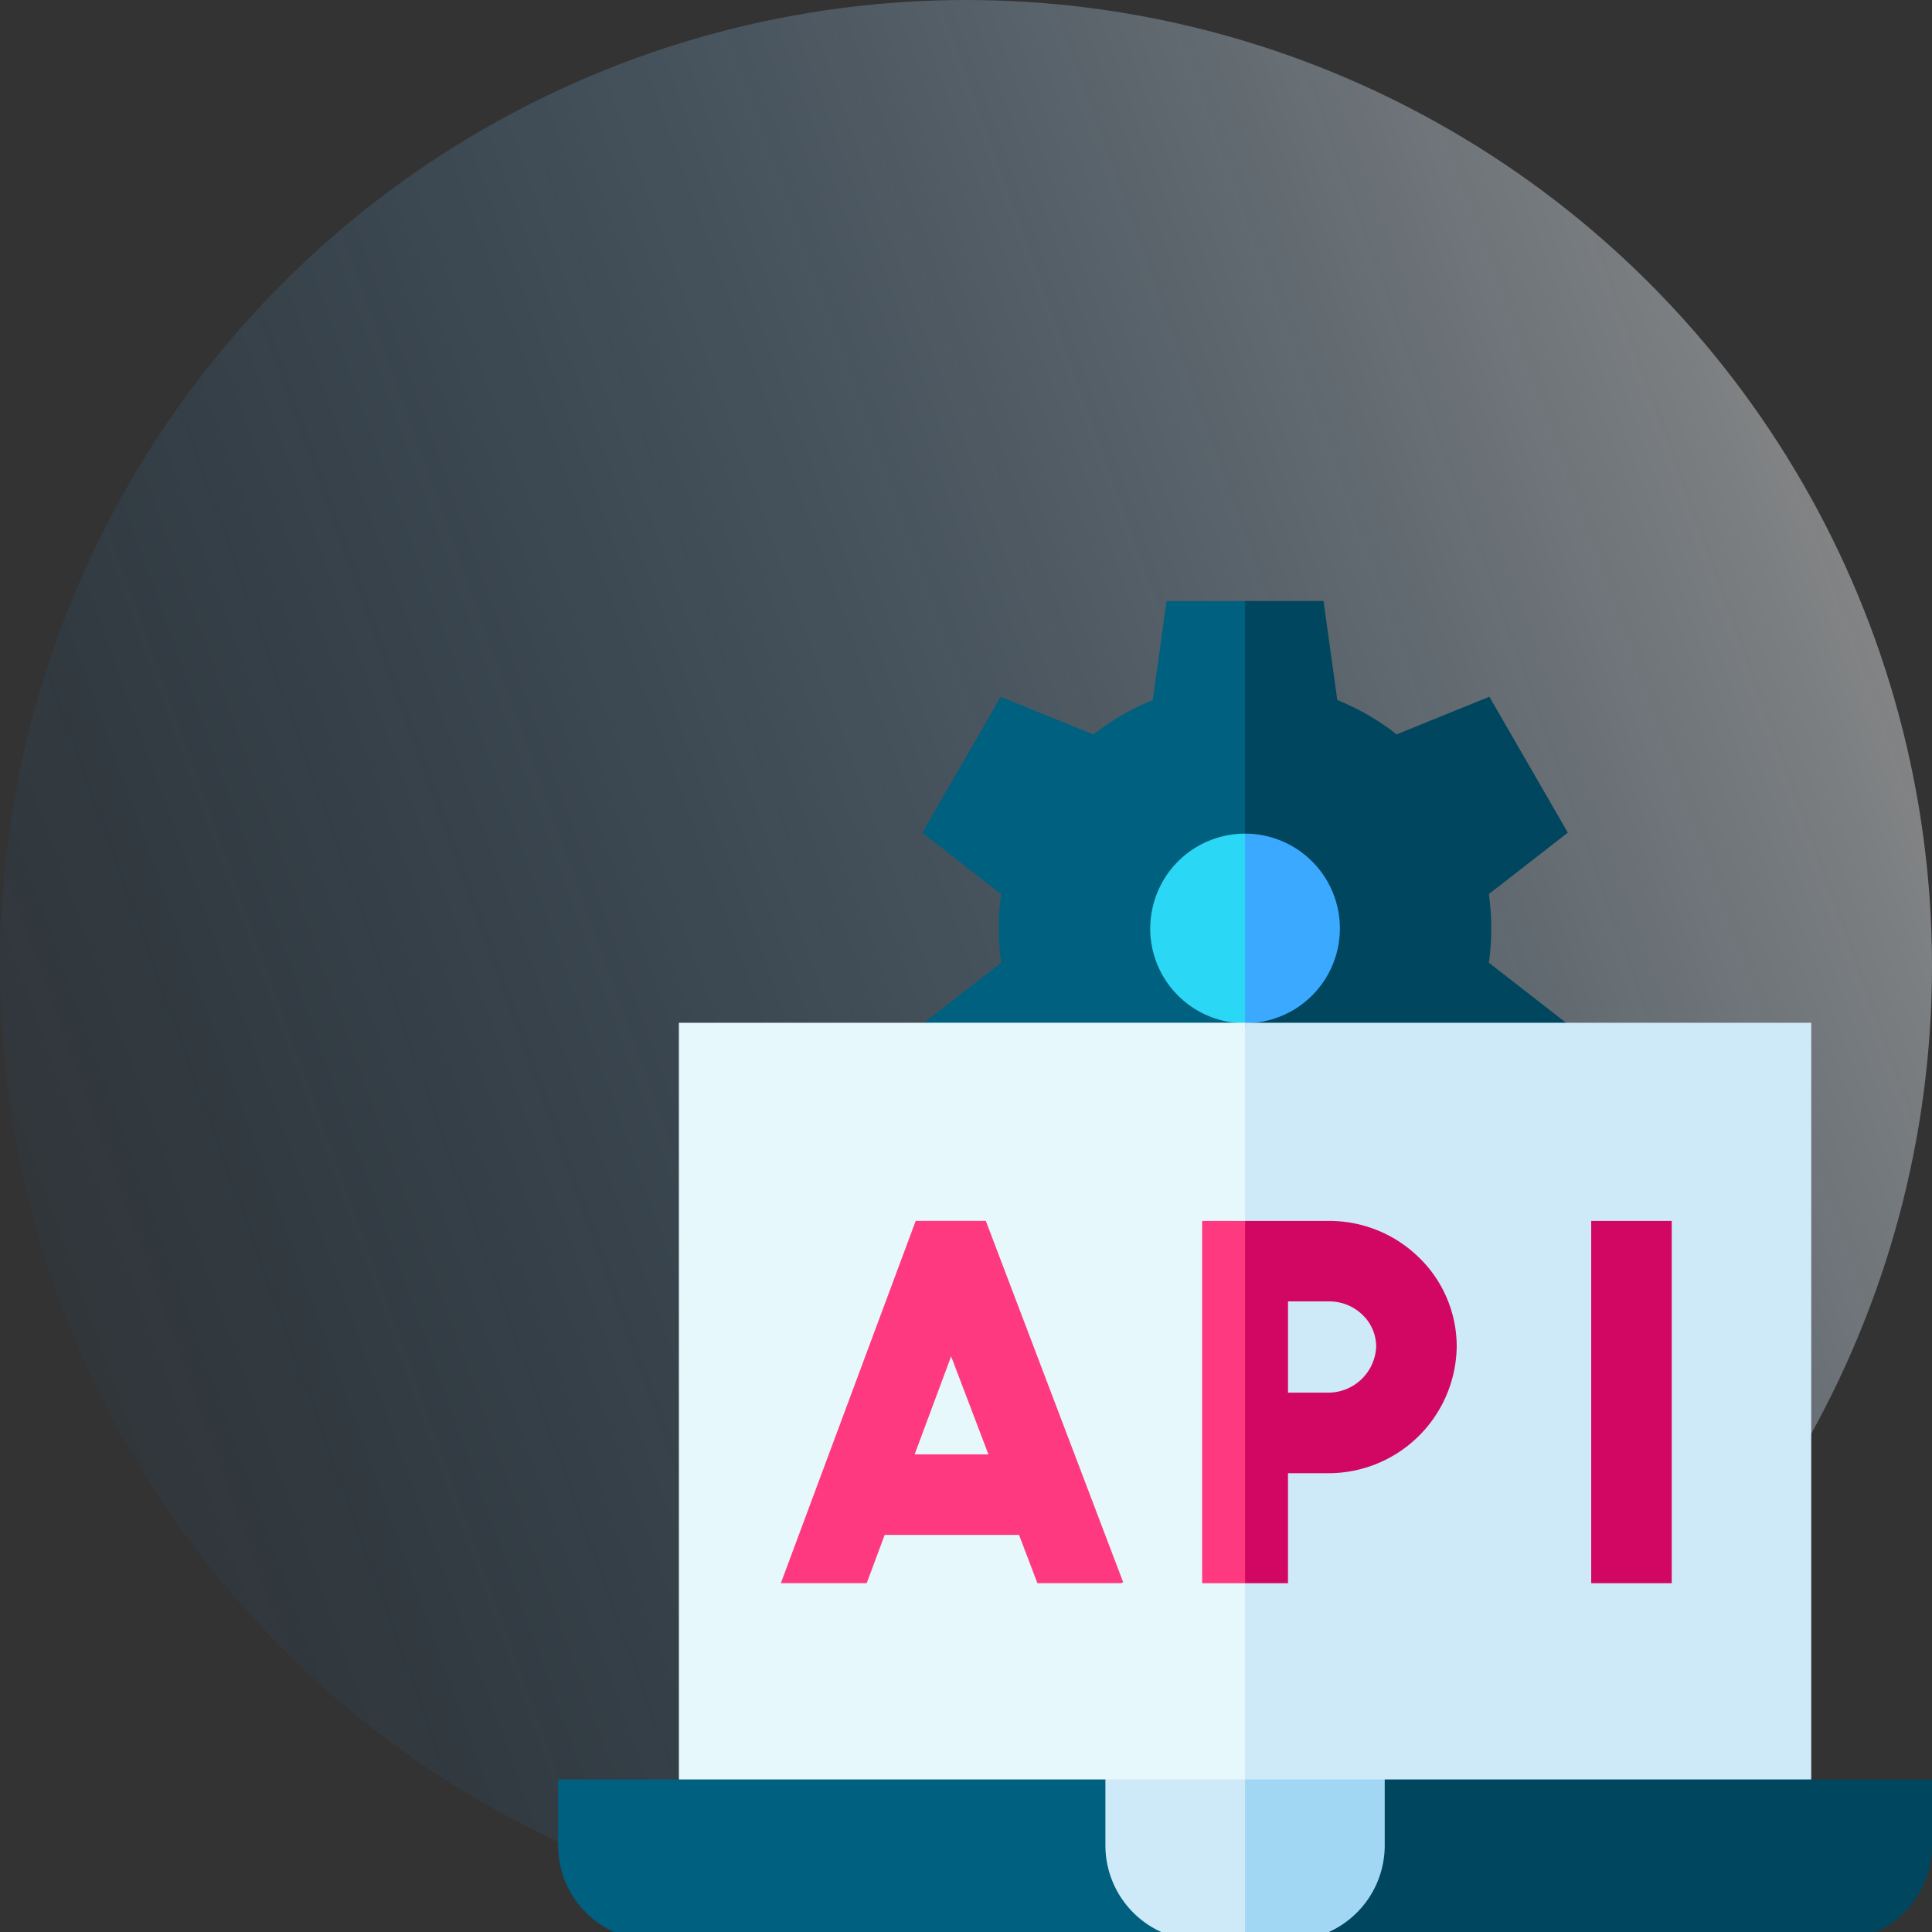 <svg xmlns="http://www.w3.org/2000/svg" xmlns:xlink="http://www.w3.org/1999/xlink" width="90" height="90" viewBox="0 0 90 90">
  <rect x="0" y="0" width="90" height="90" fill="#333333" stroke="none"/>
  <defs>
    <clipPath id="clip-path">
      <rect id="Rectangle_4626" data-name="Rectangle 4626" width="90" height="90"/>
    </clipPath>
    <linearGradient id="linear-gradient" x1="0.974" y1="0.238" x2="-0.052" y2="0.609" gradientUnits="objectBoundingBox">
      <stop offset="0" stop-color="#fff"/>
      <stop offset="1" stop-color="#006bc0" stop-opacity="0.071"/>
    </linearGradient>
  </defs>
  <g id="api-integration-services" clip-path="url(#clip-path)">
    <g id="_1" data-name="1">
      <g id="Group_7613" data-name="Group 7613">
        <circle id="Ellipse_376" data-name="Ellipse 376" cx="45" cy="45" r="45" opacity="0.42" fill="url(#linear-gradient)"/>
      </g>
    </g>
    <g id="api_2_" data-name="api (2)" transform="translate(26 21.577)">
      <path id="Path_48828" data-name="Path 48828" d="M212.637,90.48a5.42,5.42,0,0,0,5.42,5.42l1.291-5.082-1.291-5.759A5.42,5.42,0,0,0,212.637,90.48Z" transform="translate(-186.057 -68.807)" fill="#2ad7f5"/>
      <path id="Path_48829" data-name="Path 48829" d="M256,85.06V95.9a5.42,5.42,0,0,0,0-10.841Z" transform="translate(-224 -68.807)" fill="#3ba9ff"/>
      <path id="Path_48830" data-name="Path 48830" d="M146.342,21.673a4.416,4.416,0,0,1,4.416-4.416l1.489-5.571-1.489-5.262H147.1l-.641,4.613a11.457,11.457,0,0,0-2.766,1.6l-4.318-1.753-3.655,6.331,3.676,2.863a11.516,11.516,0,0,0,0,3.194l-3.676,2.863,3.655,6.331,4.318-1.753a11.457,11.457,0,0,0,2.766,1.6l.641,4.613h3.655l.794-6.274-.794-4.561a4.416,4.416,0,0,1-4.416-4.416Z" transform="translate(-118.758)" fill="#00607f"/>
      <path id="Path_48831" data-name="Path 48831" d="M267.469,21.673a11.561,11.561,0,0,0-.111-1.6l3.677-2.863-3.655-6.331-4.318,1.753a11.458,11.458,0,0,0-2.766-1.6l-.641-4.613H256V17.257a4.416,4.416,0,0,1,0,8.833V36.923h3.655l.641-4.613a11.458,11.458,0,0,0,2.766-1.6l4.318,1.753,3.655-6.331-3.677-2.863a11.6,11.6,0,0,0,.111-1.6Z" transform="translate(-224)" fill="#00465f"/>
      <path id="Path_48832" data-name="Path 48832" d="M45,163.577v37.366l26.375.067,2.5-18.434-2.5-19Z" transform="translate(-39.375 -137.51)" fill="#e6f8fc"/>
      <path id="Path_48833" data-name="Path 48833" d="M282.375,163.577H256V201.01l26.375.066Z" transform="translate(-224 -137.51)" fill="#cee9f8"/>
      <path id="Path_48834" data-name="Path 48834" d="M25.494,445.577H0v3.071a4.429,4.429,0,0,0,4.429,4.429H29.923Z" transform="translate(0 -384.26)" fill="#00607f"/>
      <path id="Path_48835" data-name="Path 48835" d="M277.046,445.577l-4.429,7.5h25.494a4.429,4.429,0,0,0,4.429-4.429v-3.071Z" transform="translate(-238.54 -384.26)" fill="#00465f"/>
      <path id="Path_48836" data-name="Path 48836" d="M203.95,448.648a4.429,4.429,0,0,0,4.429,4.429h2.077l.875-4.251-.875-3.249H203.95Z" transform="translate(-178.456 -384.26)" fill="#cee9f8"/>
      <path id="Path_48837" data-name="Path 48837" d="M258.077,453.077a4.429,4.429,0,0,0,4.429-4.429v-3.071H256v7.5Z" transform="translate(-224 -384.26)" fill="#a1d7f3"/>
      <path id="Path_48838" data-name="Path 48838" d="M385,237.423h3.75V254.3H385Z" transform="translate(-336.875 -202.125)" fill="#d10763"/>
      <path id="Path_48839" data-name="Path 48839" d="M94.095,252.033l.856,2.25h3.889l.108-.041-6.4-16.836-3.266,0L83,254.283h4l.837-2.25Zm-3.163-8.316,1.737,4.566H89.233Z" transform="translate(-72.625 -202.11)" fill="#ff3980"/>
      <path id="Path_48840" data-name="Path 48840" d="M240,237.423V254.3h2l1-8.75-1-8.125Z" transform="translate(-210 -202.125)" fill="#ff3980"/>
      <path id="Path_48841" data-name="Path 48841" d="M264.127,239.151a5.974,5.974,0,0,0-4.222-1.729H256V254.3h2v-5.125h1.938a5.976,5.976,0,0,0,5.921-5.9A5.773,5.773,0,0,0,264.127,239.151Zm-4.23,6.271H258v-4.25h1.944a2.208,2.208,0,0,1,1.542.641,2.05,2.05,0,0,1,.622,1.46A2.239,2.239,0,0,1,259.9,245.422Z" transform="translate(-224 -202.124)" fill="#d10763"/>
    </g>
  </g>
</svg>
